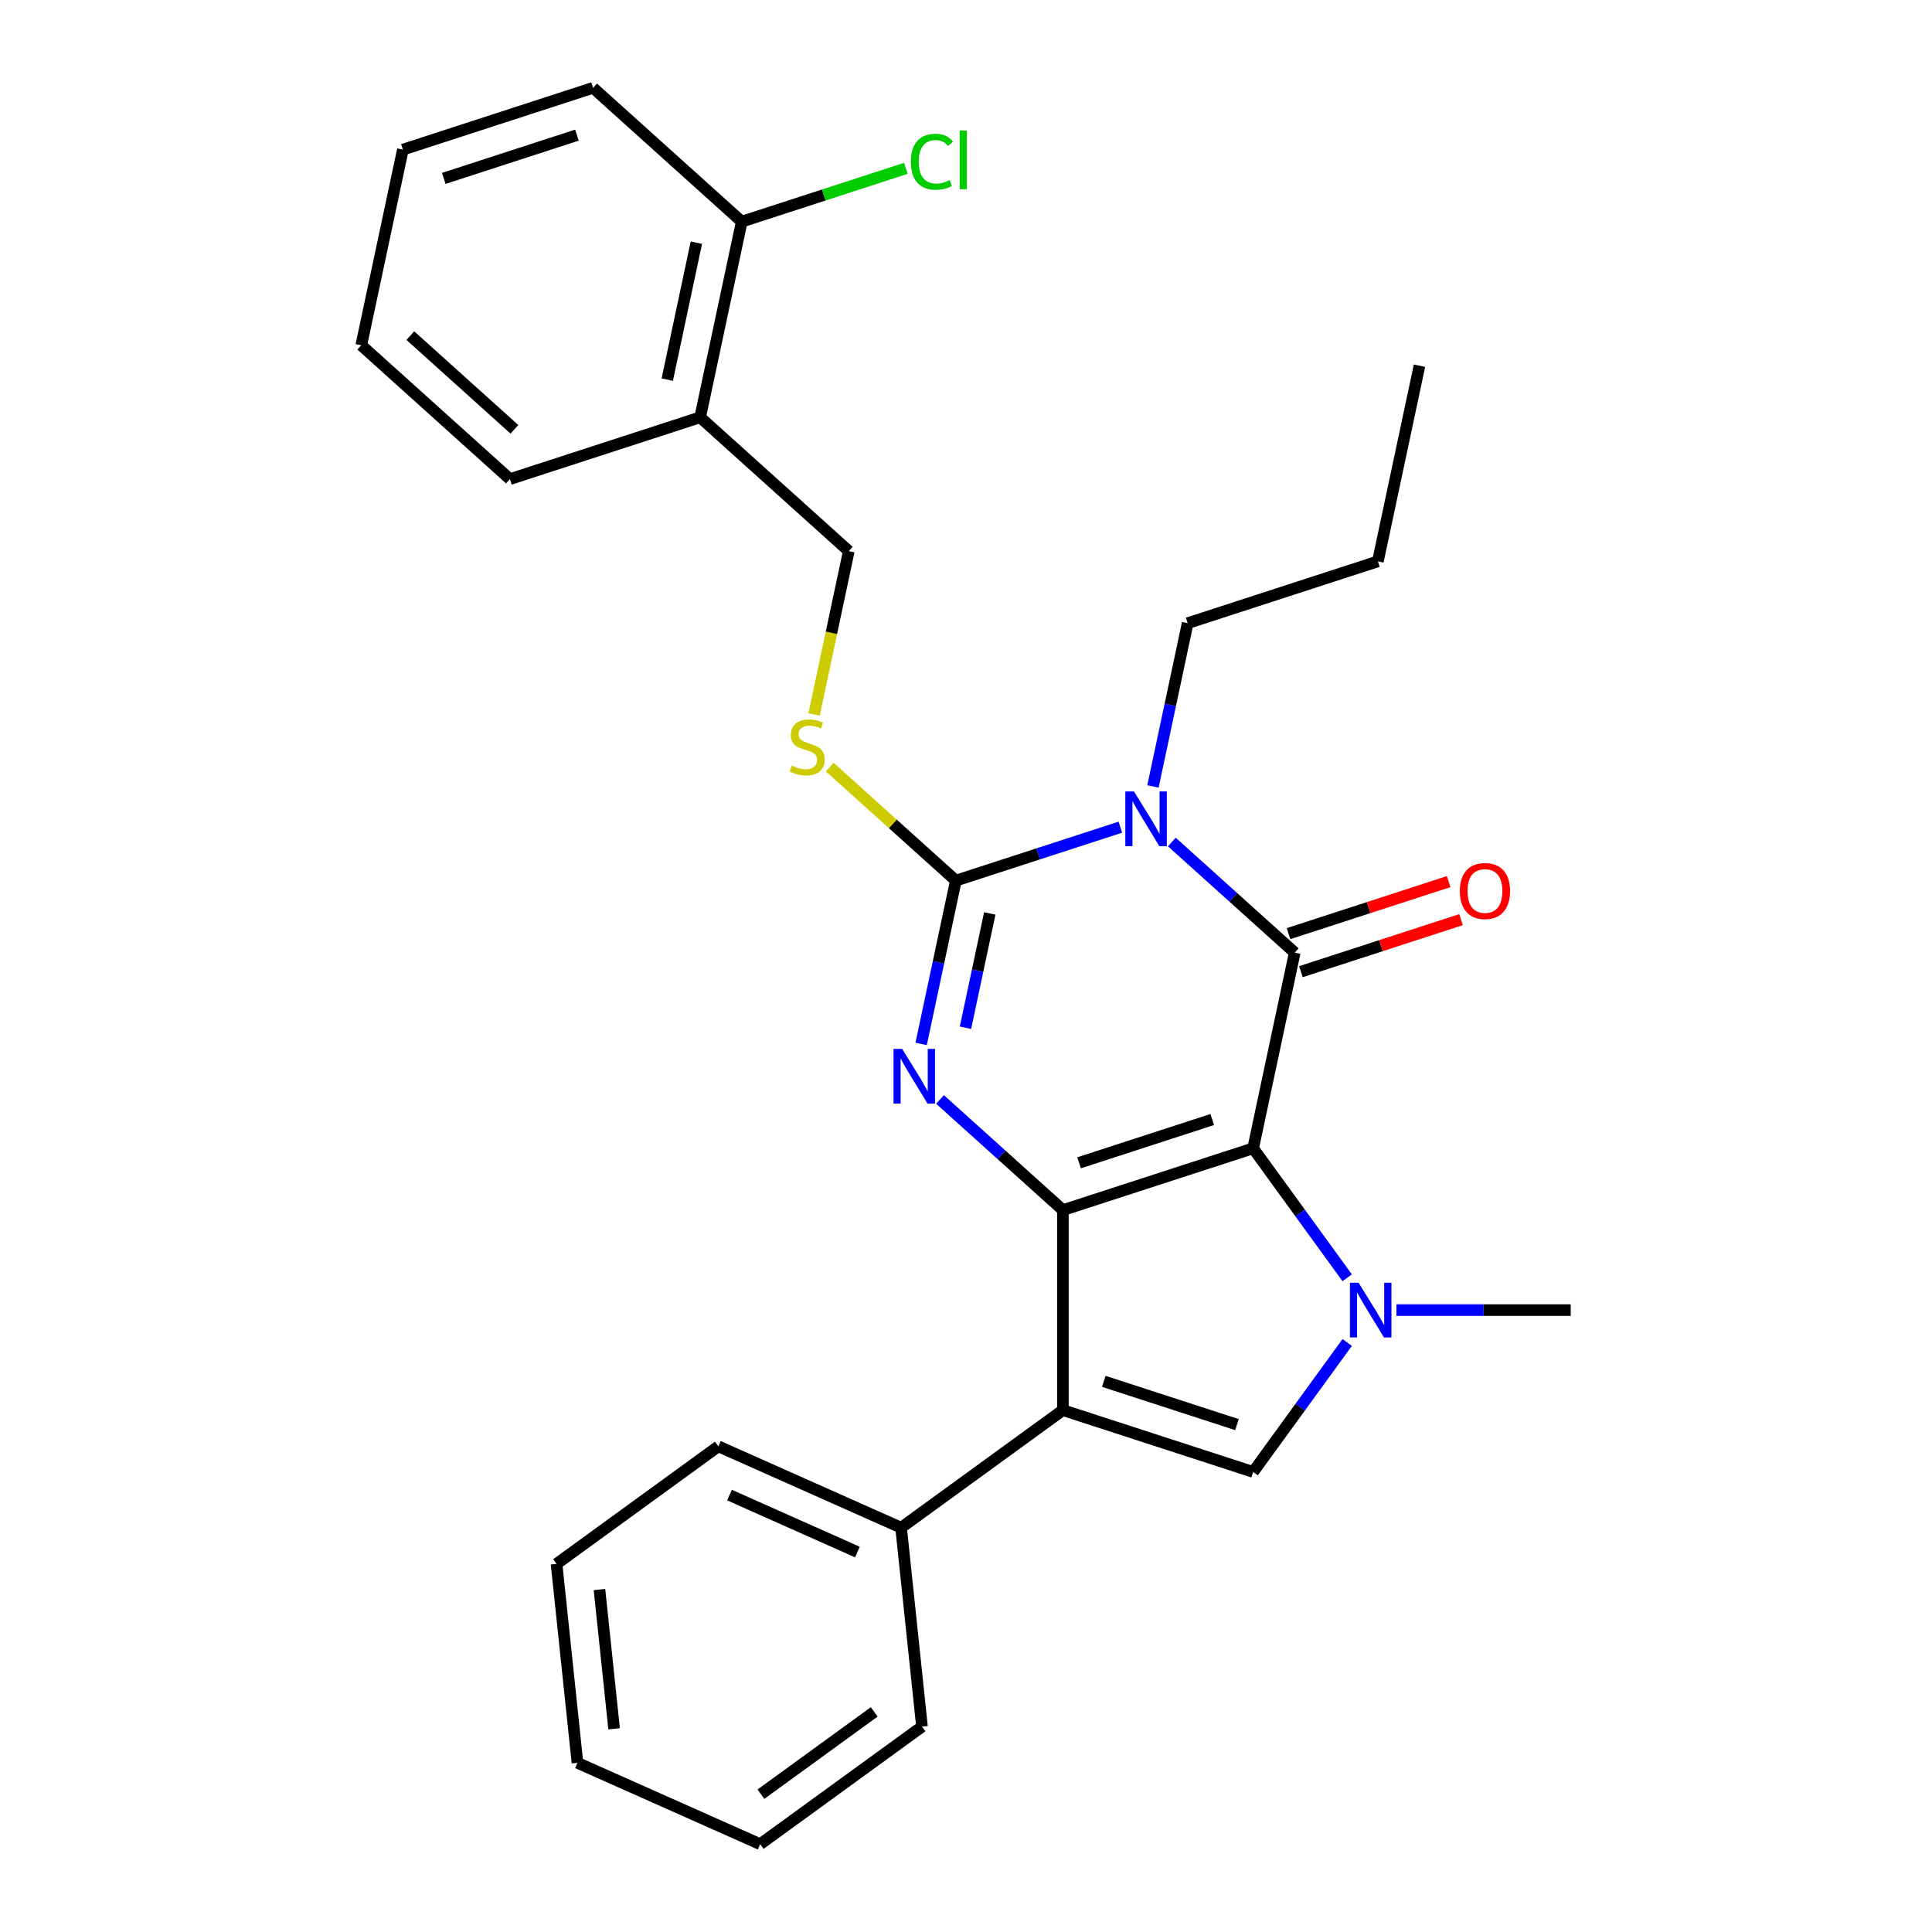 <?xml version='1.0' encoding='iso-8859-1'?>
<svg version='1.1' baseProfile='full'
              xmlns='http://www.w3.org/2000/svg'
                      xmlns:rdkit='http://www.rdkit.org/xml'
                      xmlns:xlink='http://www.w3.org/1999/xlink'
                  xml:space='preserve'
width='1000px' height='1000px' viewBox='0 0 1000 1000'>
<!-- END OF HEADER -->
<rect style='opacity:1.0;fill:#FFFFFF;stroke:none' width='1000' height='1000' x='0' y='0'> </rect>
<path class='bond-0' d='M 648.62,594.358 L 550.158,626.35' style='fill:none;fill-rule:evenodd;stroke:#000000;stroke-width:6px;stroke-linecap:butt;stroke-linejoin:miter;stroke-opacity:1' />
<path class='bond-0' d='M 627.452,579.465 L 558.529,601.859' style='fill:none;fill-rule:evenodd;stroke:#000000;stroke-width:6px;stroke-linecap:butt;stroke-linejoin:miter;stroke-opacity:1' />
<path class='bond-1' d='M 648.62,594.358 L 670.145,493.092' style='fill:none;fill-rule:evenodd;stroke:#000000;stroke-width:6px;stroke-linecap:butt;stroke-linejoin:miter;stroke-opacity:1' />
<path class='bond-5' d='M 648.62,594.358 L 672.962,627.862' style='fill:none;fill-rule:evenodd;stroke:#000000;stroke-width:6px;stroke-linecap:butt;stroke-linejoin:miter;stroke-opacity:1' />
<path class='bond-5' d='M 672.962,627.862 L 697.304,661.366' style='fill:none;fill-rule:evenodd;stroke:#0000FF;stroke-width:6px;stroke-linecap:butt;stroke-linejoin:miter;stroke-opacity:1' />
<path class='bond-3' d='M 550.158,626.35 L 518.354,597.713' style='fill:none;fill-rule:evenodd;stroke:#000000;stroke-width:6px;stroke-linecap:butt;stroke-linejoin:miter;stroke-opacity:1' />
<path class='bond-3' d='M 518.354,597.713 L 486.55,569.077' style='fill:none;fill-rule:evenodd;stroke:#0000FF;stroke-width:6px;stroke-linecap:butt;stroke-linejoin:miter;stroke-opacity:1' />
<path class='bond-6' d='M 550.158,626.35 L 550.158,729.879' style='fill:none;fill-rule:evenodd;stroke:#000000;stroke-width:6px;stroke-linecap:butt;stroke-linejoin:miter;stroke-opacity:1' />
<path class='bond-2' d='M 670.145,493.092 L 638.34,464.455' style='fill:none;fill-rule:evenodd;stroke:#000000;stroke-width:6px;stroke-linecap:butt;stroke-linejoin:miter;stroke-opacity:1' />
<path class='bond-2' d='M 638.34,464.455 L 606.536,435.818' style='fill:none;fill-rule:evenodd;stroke:#0000FF;stroke-width:6px;stroke-linecap:butt;stroke-linejoin:miter;stroke-opacity:1' />
<path class='bond-9' d='M 673.344,502.938 L 714.78,489.474' style='fill:none;fill-rule:evenodd;stroke:#000000;stroke-width:6px;stroke-linecap:butt;stroke-linejoin:miter;stroke-opacity:1' />
<path class='bond-9' d='M 714.78,489.474 L 756.217,476.011' style='fill:none;fill-rule:evenodd;stroke:#FF0000;stroke-width:6px;stroke-linecap:butt;stroke-linejoin:miter;stroke-opacity:1' />
<path class='bond-9' d='M 666.945,483.246 L 708.382,469.782' style='fill:none;fill-rule:evenodd;stroke:#000000;stroke-width:6px;stroke-linecap:butt;stroke-linejoin:miter;stroke-opacity:1' />
<path class='bond-9' d='M 708.382,469.782 L 749.819,456.318' style='fill:none;fill-rule:evenodd;stroke:#FF0000;stroke-width:6px;stroke-linecap:butt;stroke-linejoin:miter;stroke-opacity:1' />
<path class='bond-4' d='M 579.88,428.148 L 537.313,441.979' style='fill:none;fill-rule:evenodd;stroke:#0000FF;stroke-width:6px;stroke-linecap:butt;stroke-linejoin:miter;stroke-opacity:1' />
<path class='bond-4' d='M 537.313,441.979 L 494.746,455.81' style='fill:none;fill-rule:evenodd;stroke:#000000;stroke-width:6px;stroke-linecap:butt;stroke-linejoin:miter;stroke-opacity:1' />
<path class='bond-14' d='M 596.768,407.069 L 605.75,364.81' style='fill:none;fill-rule:evenodd;stroke:#0000FF;stroke-width:6px;stroke-linecap:butt;stroke-linejoin:miter;stroke-opacity:1' />
<path class='bond-14' d='M 605.75,364.81 L 614.733,322.551' style='fill:none;fill-rule:evenodd;stroke:#000000;stroke-width:6px;stroke-linecap:butt;stroke-linejoin:miter;stroke-opacity:1' />
<path class='bond-29' d='M 476.781,540.328 L 485.764,498.069' style='fill:none;fill-rule:evenodd;stroke:#0000FF;stroke-width:6px;stroke-linecap:butt;stroke-linejoin:miter;stroke-opacity:1' />
<path class='bond-29' d='M 485.764,498.069 L 494.746,455.81' style='fill:none;fill-rule:evenodd;stroke:#000000;stroke-width:6px;stroke-linecap:butt;stroke-linejoin:miter;stroke-opacity:1' />
<path class='bond-29' d='M 499.729,531.955 L 506.017,502.374' style='fill:none;fill-rule:evenodd;stroke:#0000FF;stroke-width:6px;stroke-linecap:butt;stroke-linejoin:miter;stroke-opacity:1' />
<path class='bond-29' d='M 506.017,502.374 L 512.305,472.792' style='fill:none;fill-rule:evenodd;stroke:#000000;stroke-width:6px;stroke-linecap:butt;stroke-linejoin:miter;stroke-opacity:1' />
<path class='bond-8' d='M 494.746,455.81 L 462.112,426.426' style='fill:none;fill-rule:evenodd;stroke:#000000;stroke-width:6px;stroke-linecap:butt;stroke-linejoin:miter;stroke-opacity:1' />
<path class='bond-8' d='M 462.112,426.426 L 429.478,397.042' style='fill:none;fill-rule:evenodd;stroke:#CCCC00;stroke-width:6px;stroke-linecap:butt;stroke-linejoin:miter;stroke-opacity:1' />
<path class='bond-7' d='M 697.304,694.863 L 672.962,728.367' style='fill:none;fill-rule:evenodd;stroke:#0000FF;stroke-width:6px;stroke-linecap:butt;stroke-linejoin:miter;stroke-opacity:1' />
<path class='bond-7' d='M 672.962,728.367 L 648.62,761.871' style='fill:none;fill-rule:evenodd;stroke:#000000;stroke-width:6px;stroke-linecap:butt;stroke-linejoin:miter;stroke-opacity:1' />
<path class='bond-15' d='M 722.801,678.114 L 767.901,678.114' style='fill:none;fill-rule:evenodd;stroke:#0000FF;stroke-width:6px;stroke-linecap:butt;stroke-linejoin:miter;stroke-opacity:1' />
<path class='bond-15' d='M 767.901,678.114 L 813.001,678.114' style='fill:none;fill-rule:evenodd;stroke:#000000;stroke-width:6px;stroke-linecap:butt;stroke-linejoin:miter;stroke-opacity:1' />
<path class='bond-10' d='M 550.158,729.879 L 466.402,790.731' style='fill:none;fill-rule:evenodd;stroke:#000000;stroke-width:6px;stroke-linecap:butt;stroke-linejoin:miter;stroke-opacity:1' />
<path class='bond-28' d='M 550.158,729.879 L 648.62,761.871' style='fill:none;fill-rule:evenodd;stroke:#000000;stroke-width:6px;stroke-linecap:butt;stroke-linejoin:miter;stroke-opacity:1' />
<path class='bond-28' d='M 571.326,714.985 L 640.249,737.38' style='fill:none;fill-rule:evenodd;stroke:#000000;stroke-width:6px;stroke-linecap:butt;stroke-linejoin:miter;stroke-opacity:1' />
<path class='bond-12' d='M 421.361,369.827 L 430.348,327.548' style='fill:none;fill-rule:evenodd;stroke:#CCCC00;stroke-width:6px;stroke-linecap:butt;stroke-linejoin:miter;stroke-opacity:1' />
<path class='bond-12' d='M 430.348,327.548 L 439.334,285.269' style='fill:none;fill-rule:evenodd;stroke:#000000;stroke-width:6px;stroke-linecap:butt;stroke-linejoin:miter;stroke-opacity:1' />
<path class='bond-18' d='M 466.402,790.731 L 371.824,748.622' style='fill:none;fill-rule:evenodd;stroke:#000000;stroke-width:6px;stroke-linecap:butt;stroke-linejoin:miter;stroke-opacity:1' />
<path class='bond-18' d='M 443.793,803.331 L 377.589,773.854' style='fill:none;fill-rule:evenodd;stroke:#000000;stroke-width:6px;stroke-linecap:butt;stroke-linejoin:miter;stroke-opacity:1' />
<path class='bond-19' d='M 466.402,790.731 L 477.223,893.693' style='fill:none;fill-rule:evenodd;stroke:#000000;stroke-width:6px;stroke-linecap:butt;stroke-linejoin:miter;stroke-opacity:1' />
<path class='bond-11' d='M 362.397,215.995 L 439.334,285.269' style='fill:none;fill-rule:evenodd;stroke:#000000;stroke-width:6px;stroke-linecap:butt;stroke-linejoin:miter;stroke-opacity:1' />
<path class='bond-13' d='M 362.397,215.995 L 383.922,114.729' style='fill:none;fill-rule:evenodd;stroke:#000000;stroke-width:6px;stroke-linecap:butt;stroke-linejoin:miter;stroke-opacity:1' />
<path class='bond-13' d='M 345.373,196.5 L 360.44,125.614' style='fill:none;fill-rule:evenodd;stroke:#000000;stroke-width:6px;stroke-linecap:butt;stroke-linejoin:miter;stroke-opacity:1' />
<path class='bond-17' d='M 362.397,215.995 L 263.936,247.987' style='fill:none;fill-rule:evenodd;stroke:#000000;stroke-width:6px;stroke-linecap:butt;stroke-linejoin:miter;stroke-opacity:1' />
<path class='bond-16' d='M 383.922,114.729 L 426.399,100.927' style='fill:none;fill-rule:evenodd;stroke:#000000;stroke-width:6px;stroke-linecap:butt;stroke-linejoin:miter;stroke-opacity:1' />
<path class='bond-16' d='M 426.399,100.927 L 468.876,87.126' style='fill:none;fill-rule:evenodd;stroke:#00CC00;stroke-width:6px;stroke-linecap:butt;stroke-linejoin:miter;stroke-opacity:1' />
<path class='bond-20' d='M 383.922,114.729 L 306.985,45.455' style='fill:none;fill-rule:evenodd;stroke:#000000;stroke-width:6px;stroke-linecap:butt;stroke-linejoin:miter;stroke-opacity:1' />
<path class='bond-21' d='M 614.733,322.551 L 713.194,290.559' style='fill:none;fill-rule:evenodd;stroke:#000000;stroke-width:6px;stroke-linecap:butt;stroke-linejoin:miter;stroke-opacity:1' />
<path class='bond-22' d='M 263.936,247.987 L 186.999,178.713' style='fill:none;fill-rule:evenodd;stroke:#000000;stroke-width:6px;stroke-linecap:butt;stroke-linejoin:miter;stroke-opacity:1' />
<path class='bond-22' d='M 266.25,222.209 L 212.394,173.717' style='fill:none;fill-rule:evenodd;stroke:#000000;stroke-width:6px;stroke-linecap:butt;stroke-linejoin:miter;stroke-opacity:1' />
<path class='bond-24' d='M 371.824,748.622 L 288.067,809.475' style='fill:none;fill-rule:evenodd;stroke:#000000;stroke-width:6px;stroke-linecap:butt;stroke-linejoin:miter;stroke-opacity:1' />
<path class='bond-25' d='M 477.223,893.693 L 393.467,954.545' style='fill:none;fill-rule:evenodd;stroke:#000000;stroke-width:6px;stroke-linecap:butt;stroke-linejoin:miter;stroke-opacity:1' />
<path class='bond-25' d='M 452.489,886.069 L 393.86,928.666' style='fill:none;fill-rule:evenodd;stroke:#000000;stroke-width:6px;stroke-linecap:butt;stroke-linejoin:miter;stroke-opacity:1' />
<path class='bond-31' d='M 306.985,45.455 L 208.524,77.447' style='fill:none;fill-rule:evenodd;stroke:#000000;stroke-width:6px;stroke-linecap:butt;stroke-linejoin:miter;stroke-opacity:1' />
<path class='bond-31' d='M 298.615,69.946 L 229.692,92.34' style='fill:none;fill-rule:evenodd;stroke:#000000;stroke-width:6px;stroke-linecap:butt;stroke-linejoin:miter;stroke-opacity:1' />
<path class='bond-23' d='M 713.194,290.559 L 734.719,189.293' style='fill:none;fill-rule:evenodd;stroke:#000000;stroke-width:6px;stroke-linecap:butt;stroke-linejoin:miter;stroke-opacity:1' />
<path class='bond-26' d='M 186.999,178.713 L 208.524,77.447' style='fill:none;fill-rule:evenodd;stroke:#000000;stroke-width:6px;stroke-linecap:butt;stroke-linejoin:miter;stroke-opacity:1' />
<path class='bond-30' d='M 288.067,809.475 L 298.889,912.437' style='fill:none;fill-rule:evenodd;stroke:#000000;stroke-width:6px;stroke-linecap:butt;stroke-linejoin:miter;stroke-opacity:1' />
<path class='bond-30' d='M 310.283,822.755 L 317.858,894.828' style='fill:none;fill-rule:evenodd;stroke:#000000;stroke-width:6px;stroke-linecap:butt;stroke-linejoin:miter;stroke-opacity:1' />
<path class='bond-27' d='M 393.467,954.545 L 298.889,912.437' style='fill:none;fill-rule:evenodd;stroke:#000000;stroke-width:6px;stroke-linecap:butt;stroke-linejoin:miter;stroke-opacity:1' />
<path  class='atom-3' d='M 586.948 409.658
L 596.228 424.658
Q 597.148 426.138, 598.628 428.818
Q 600.108 431.498, 600.188 431.658
L 600.188 409.658
L 603.948 409.658
L 603.948 437.978
L 600.068 437.978
L 590.108 421.578
Q 588.948 419.658, 587.708 417.458
Q 586.508 415.258, 586.148 414.578
L 586.148 437.978
L 582.468 437.978
L 582.468 409.658
L 586.948 409.658
' fill='#0000FF'/>
<path  class='atom-4' d='M 466.961 542.916
L 476.241 557.916
Q 477.161 559.396, 478.641 562.076
Q 480.121 564.756, 480.201 564.916
L 480.201 542.916
L 483.961 542.916
L 483.961 571.236
L 480.081 571.236
L 470.121 554.836
Q 468.961 552.916, 467.721 550.716
Q 466.521 548.516, 466.161 547.836
L 466.161 571.236
L 462.481 571.236
L 462.481 542.916
L 466.961 542.916
' fill='#0000FF'/>
<path  class='atom-6' d='M 703.212 663.954
L 712.492 678.954
Q 713.412 680.434, 714.892 683.114
Q 716.372 685.794, 716.452 685.954
L 716.452 663.954
L 720.212 663.954
L 720.212 692.274
L 716.332 692.274
L 706.372 675.874
Q 705.212 673.954, 703.972 671.754
Q 702.772 669.554, 702.412 668.874
L 702.412 692.274
L 698.732 692.274
L 698.732 663.954
L 703.212 663.954
' fill='#0000FF'/>
<path  class='atom-9' d='M 409.809 396.255
Q 410.129 396.375, 411.449 396.935
Q 412.769 397.495, 414.209 397.855
Q 415.689 398.175, 417.129 398.175
Q 419.809 398.175, 421.369 396.895
Q 422.929 395.575, 422.929 393.295
Q 422.929 391.735, 422.129 390.775
Q 421.369 389.815, 420.169 389.295
Q 418.969 388.775, 416.969 388.175
Q 414.449 387.415, 412.929 386.695
Q 411.449 385.975, 410.369 384.455
Q 409.329 382.935, 409.329 380.375
Q 409.329 376.815, 411.729 374.615
Q 414.169 372.415, 418.969 372.415
Q 422.249 372.415, 425.969 373.975
L 425.049 377.055
Q 421.649 375.655, 419.089 375.655
Q 416.329 375.655, 414.809 376.815
Q 413.289 377.935, 413.329 379.895
Q 413.329 381.415, 414.089 382.335
Q 414.889 383.255, 416.009 383.775
Q 417.169 384.295, 419.089 384.895
Q 421.649 385.695, 423.169 386.495
Q 424.689 387.295, 425.769 388.935
Q 426.889 390.535, 426.889 393.295
Q 426.889 397.215, 424.249 399.335
Q 421.649 401.415, 417.289 401.415
Q 414.769 401.415, 412.849 400.855
Q 410.969 400.335, 408.729 399.415
L 409.809 396.255
' fill='#CCCC00'/>
<path  class='atom-10' d='M 755.606 461.18
Q 755.606 454.38, 758.966 450.58
Q 762.326 446.78, 768.606 446.78
Q 774.886 446.78, 778.246 450.58
Q 781.606 454.38, 781.606 461.18
Q 781.606 468.06, 778.206 471.98
Q 774.806 475.86, 768.606 475.86
Q 762.366 475.86, 758.966 471.98
Q 755.606 468.1, 755.606 461.18
M 768.606 472.66
Q 772.926 472.66, 775.246 469.78
Q 777.606 466.86, 777.606 461.18
Q 777.606 455.62, 775.246 452.82
Q 772.926 449.98, 768.606 449.98
Q 764.286 449.98, 761.926 452.78
Q 759.606 455.58, 759.606 461.18
Q 759.606 466.9, 761.926 469.78
Q 764.286 472.66, 768.606 472.66
' fill='#FF0000'/>
<path  class='atom-17' d='M 471.464 83.717
Q 471.464 76.677, 474.744 72.997
Q 478.064 69.277, 484.344 69.277
Q 490.184 69.277, 493.304 73.397
L 490.664 75.557
Q 488.384 72.557, 484.344 72.557
Q 480.064 72.557, 477.784 75.437
Q 475.544 78.277, 475.544 83.717
Q 475.544 89.317, 477.864 92.197
Q 480.224 95.077, 484.784 95.077
Q 487.904 95.077, 491.544 93.197
L 492.664 96.197
Q 491.184 97.157, 488.944 97.717
Q 486.704 98.277, 484.224 98.277
Q 478.064 98.277, 474.744 94.517
Q 471.464 90.757, 471.464 83.717
' fill='#00CC00'/>
<path  class='atom-17' d='M 496.744 67.557
L 500.424 67.557
L 500.424 97.917
L 496.744 97.917
L 496.744 67.557
' fill='#00CC00'/>
</svg>
